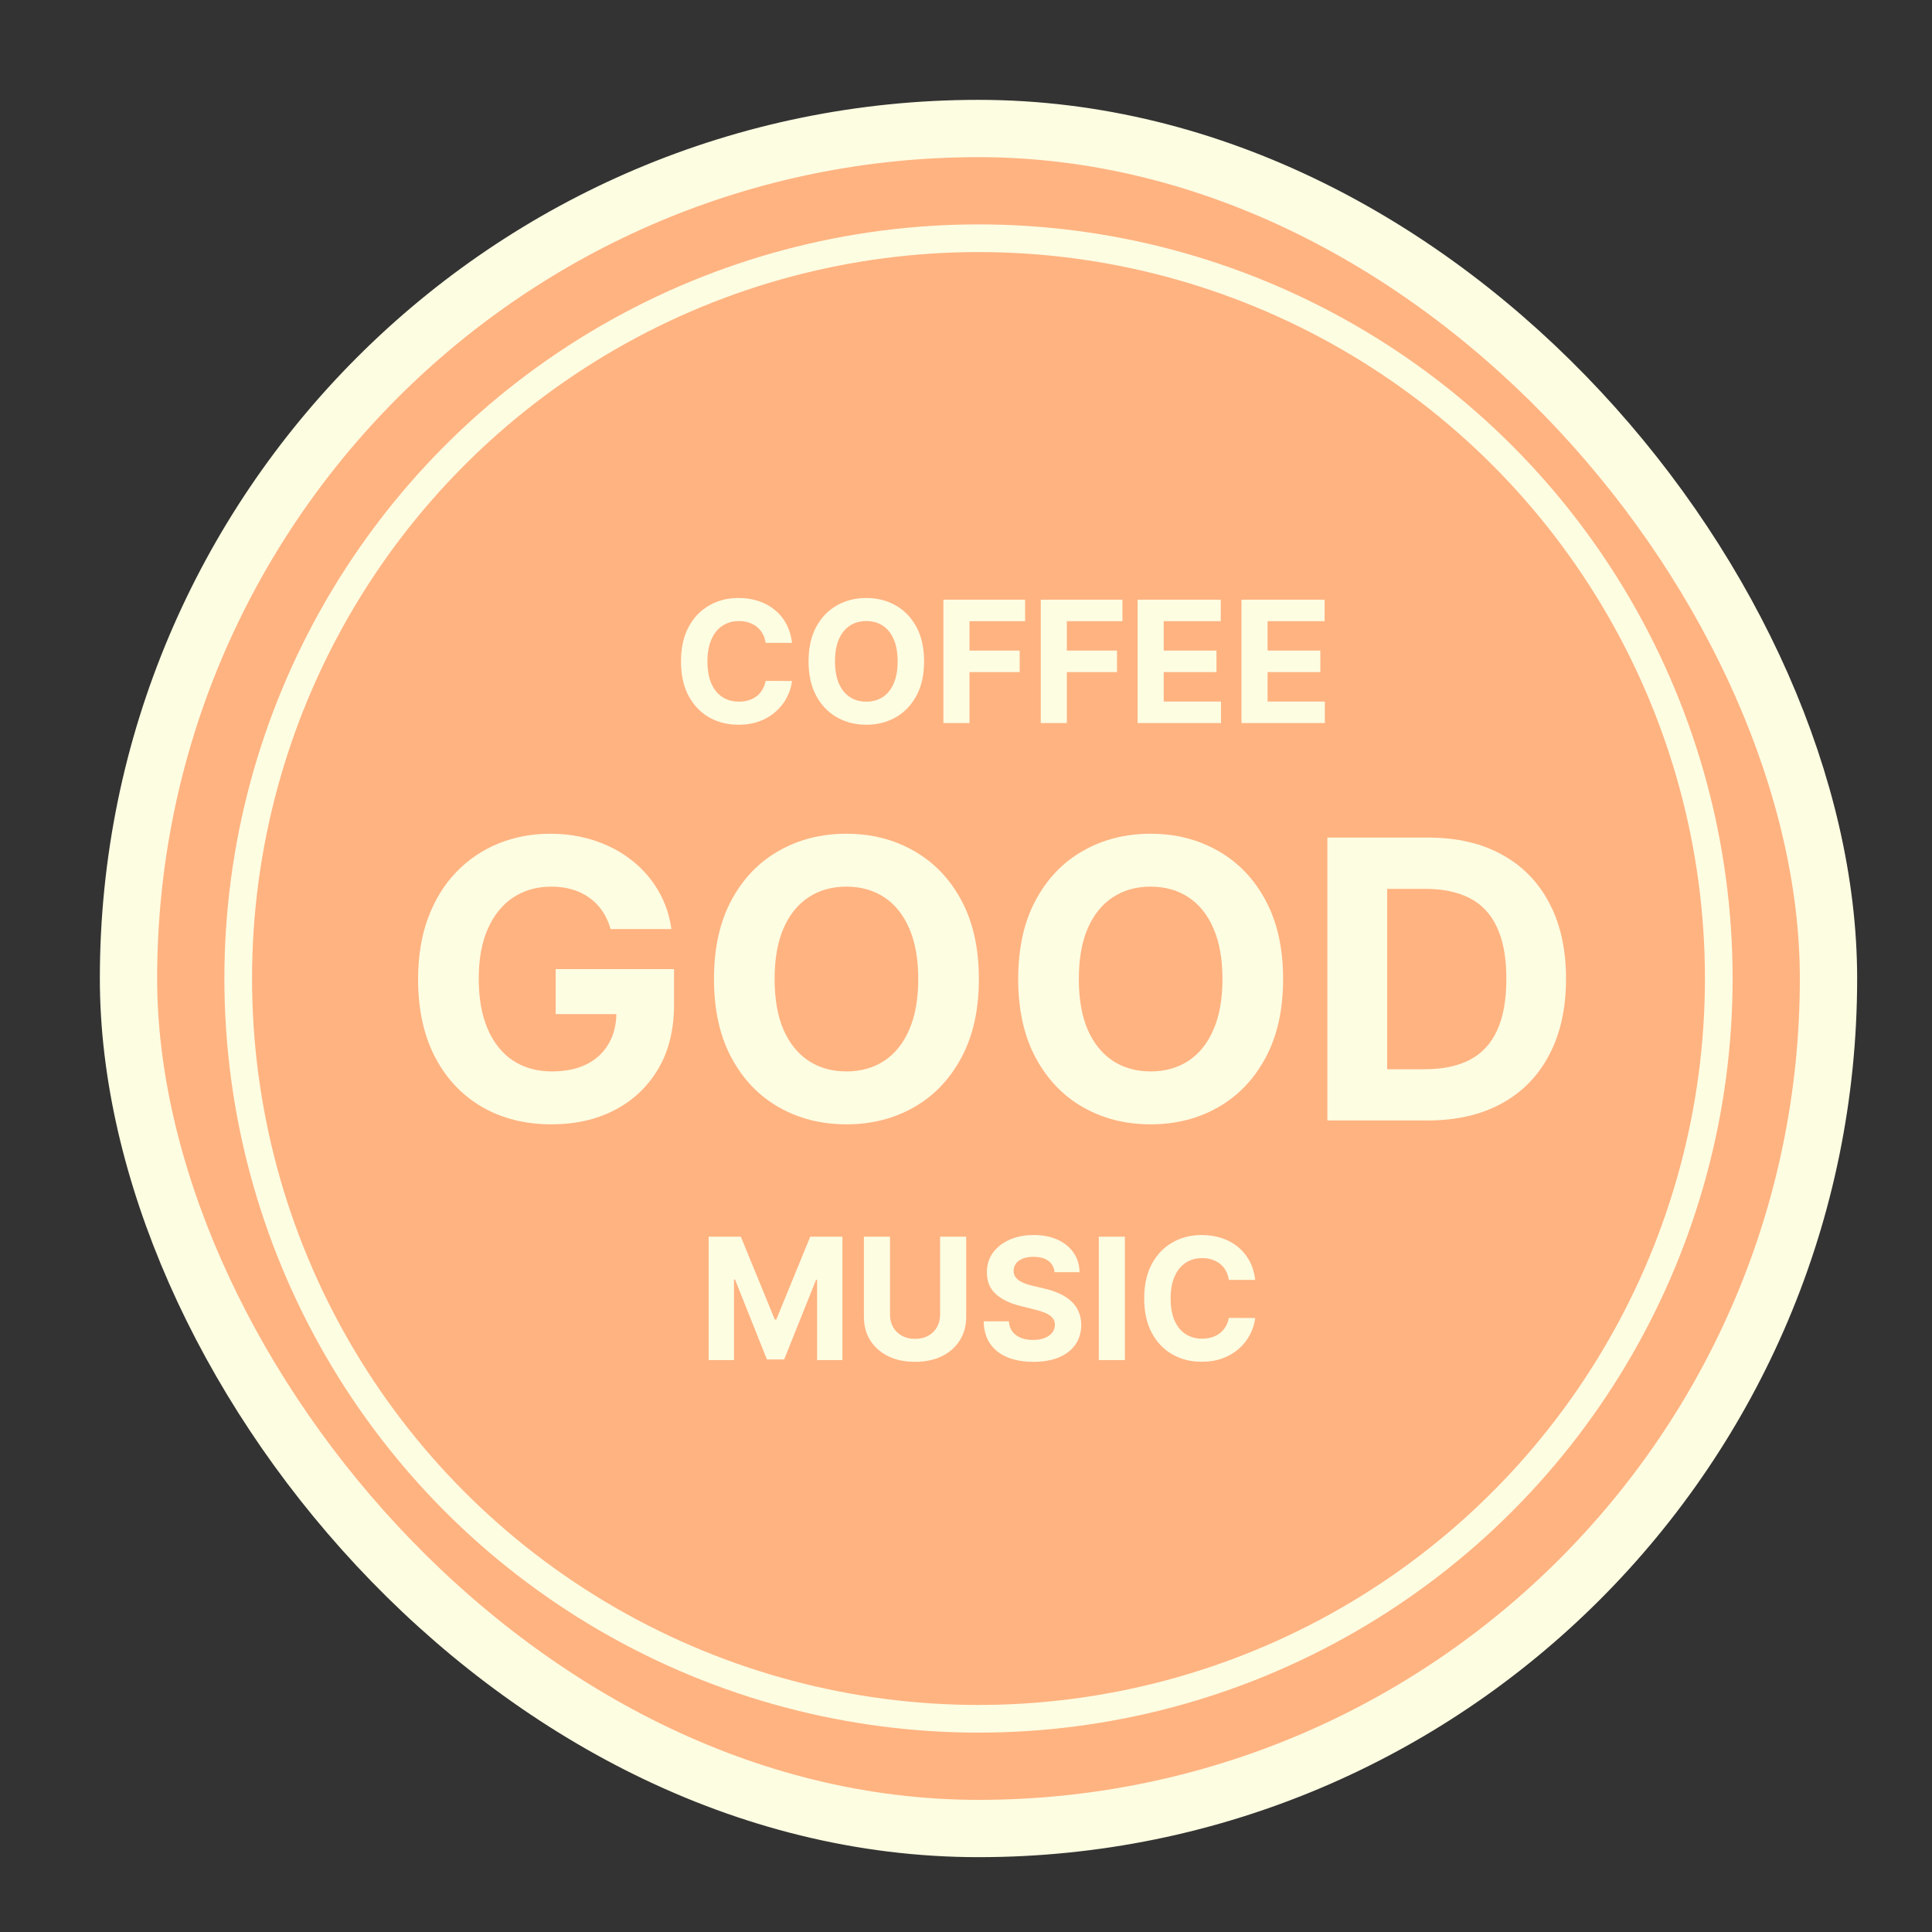 <svg width="173" height="173" viewBox="0 0 173 173" fill="none" xmlns="http://www.w3.org/2000/svg">
<rect x="0" y="0" width="173" height="173" fill="#333333" stroke="none"/>
<rect x="11.506" y="11.507" width="152.226" height="152.226" rx="76.113" fill="#FFB381"/>
<rect x="11.506" y="11.507" width="152.226" height="152.226" rx="76.113" stroke="#FDFDE2" stroke-width="5.131"/>
<path d="M127.837 100.331H118.858V75.003H127.911C130.459 75.003 132.652 75.51 134.49 76.525C136.329 77.53 137.743 78.977 138.732 80.865C139.73 82.753 140.229 85.013 140.229 87.642C140.229 90.281 139.73 92.548 138.732 94.444C137.743 96.341 136.321 97.796 134.466 98.81C132.619 99.824 130.409 100.331 127.837 100.331ZM124.213 95.743H127.614C129.197 95.743 130.529 95.463 131.609 94.902C132.697 94.333 133.513 93.455 134.057 92.268C134.61 91.072 134.886 89.531 134.886 87.642C134.886 85.771 134.61 84.242 134.057 83.054C133.513 81.867 132.701 80.993 131.621 80.433C130.541 79.872 129.21 79.592 127.627 79.592H124.213V95.743Z" fill="#FDFDE2"/>
<path d="M114.894 87.667C114.894 90.429 114.37 92.779 113.323 94.717C112.284 96.654 110.866 98.134 109.069 99.156C107.28 100.17 105.268 100.677 103.034 100.677C100.783 100.677 98.763 100.166 96.974 99.144C95.185 98.122 93.771 96.642 92.732 94.704C91.693 92.767 91.174 90.421 91.174 87.667C91.174 84.905 91.693 82.556 92.732 80.618C93.771 78.681 95.185 77.205 96.974 76.191C98.763 75.168 100.783 74.657 103.034 74.657C105.268 74.657 107.28 75.168 109.069 76.191C110.866 77.205 112.284 78.681 113.323 80.618C114.37 82.556 114.894 84.905 114.894 87.667ZM109.465 87.667C109.465 85.878 109.197 84.37 108.661 83.141C108.133 81.913 107.387 80.981 106.422 80.346C105.458 79.711 104.328 79.394 103.034 79.394C101.739 79.394 100.61 79.711 99.645 80.346C98.681 80.981 97.93 81.913 97.394 83.141C96.867 84.37 96.603 85.878 96.603 87.667C96.603 89.457 96.867 90.965 97.394 92.194C97.93 93.422 98.681 94.354 99.645 94.989C100.61 95.624 101.739 95.941 103.034 95.941C104.328 95.941 105.458 95.624 106.422 94.989C107.387 94.354 108.133 93.422 108.661 92.194C109.197 90.965 109.465 89.457 109.465 87.667Z" fill="#FDFDE2"/>
<path d="M87.653 87.667C87.653 90.429 87.129 92.779 86.082 94.717C85.043 96.654 83.625 98.134 81.828 99.156C80.039 100.17 78.027 100.677 75.793 100.677C73.542 100.677 71.522 100.166 69.733 99.144C67.944 98.122 66.53 96.642 65.491 94.704C64.452 92.767 63.933 90.421 63.933 87.667C63.933 84.905 64.452 82.556 65.491 80.618C66.53 78.681 67.944 77.205 69.733 76.191C71.522 75.168 73.542 74.657 75.793 74.657C78.027 74.657 80.039 75.168 81.828 76.191C83.625 77.205 85.043 78.681 86.082 80.618C87.129 82.556 87.653 84.905 87.653 87.667ZM82.224 87.667C82.224 85.878 81.956 84.37 81.42 83.141C80.892 81.913 80.146 80.981 79.181 80.346C78.216 79.711 77.087 79.394 75.793 79.394C74.498 79.394 73.369 79.711 72.404 80.346C71.439 80.981 70.689 81.913 70.153 83.141C69.626 84.37 69.362 85.878 69.362 87.667C69.362 89.457 69.626 90.965 70.153 92.194C70.689 93.422 71.439 94.354 72.404 94.989C73.369 95.624 74.498 95.941 75.793 95.941C77.087 95.941 78.216 95.624 79.181 94.989C80.146 94.354 80.892 93.422 81.42 92.194C81.956 90.965 82.224 89.457 82.224 87.667Z" fill="#FDFDE2"/>
<path d="M54.678 83.191C54.505 82.589 54.262 82.057 53.949 81.595C53.635 81.125 53.252 80.729 52.798 80.408C52.353 80.078 51.842 79.827 51.265 79.653C50.696 79.48 50.065 79.394 49.373 79.394C48.078 79.394 46.941 79.715 45.959 80.358C44.986 81.001 44.228 81.937 43.684 83.166C43.14 84.386 42.868 85.878 42.868 87.643C42.868 89.407 43.136 90.907 43.672 92.144C44.207 93.381 44.966 94.325 45.947 94.976C46.928 95.619 48.087 95.941 49.422 95.941C50.634 95.941 51.669 95.727 52.526 95.298C53.392 94.861 54.051 94.247 54.505 93.455C54.967 92.664 55.197 91.728 55.197 90.648L56.286 90.809H49.756V86.777H60.355V89.968C60.355 92.194 59.885 94.106 58.945 95.706C58.005 97.297 56.71 98.526 55.062 99.391C53.413 100.249 51.525 100.677 49.397 100.677C47.023 100.677 44.937 100.154 43.14 99.107C41.342 98.052 39.941 96.555 38.935 94.618C37.937 92.672 37.438 90.363 37.438 87.692C37.438 85.639 37.735 83.809 38.329 82.201C38.931 80.585 39.772 79.216 40.852 78.095C41.932 76.974 43.189 76.121 44.624 75.535C46.058 74.95 47.612 74.657 49.286 74.657C50.721 74.657 52.056 74.868 53.293 75.288C54.53 75.7 55.626 76.286 56.583 77.044C57.547 77.803 58.335 78.705 58.945 79.752C59.555 80.791 59.947 81.937 60.12 83.191H54.678Z" fill="#FDFDE2"/>
<path d="M111.168 64.745V53.698H118.612V55.623H113.504V58.256H118.229V60.181H113.504V62.819H118.633V64.745H111.168Z" fill="#FDFDE2"/>
<path d="M101.867 64.745V53.698H109.311V55.623H104.203V58.256H108.928V60.181H104.203V62.819H109.333V64.745H101.867Z" fill="#FDFDE2"/>
<path d="M84.478 64.745V53.698H91.792V55.623H86.813V58.256H91.306V60.181H86.813V64.745H84.478Z" fill="#FDFDE2"/>
<path d="M93.194 64.745V53.698H100.509V55.623H95.53V58.256H100.023V60.181H95.53V64.745H93.194Z" fill="#FDFDE2"/>
<path d="M82.747 59.221C82.747 60.426 82.519 61.451 82.062 62.296C81.609 63.141 80.991 63.786 80.207 64.232C79.426 64.674 78.549 64.896 77.574 64.896C76.593 64.896 75.712 64.673 74.931 64.227C74.151 63.781 73.534 63.135 73.081 62.29C72.628 61.445 72.401 60.422 72.401 59.221C72.401 58.016 72.628 56.991 73.081 56.146C73.534 55.301 74.151 54.658 74.931 54.215C75.712 53.769 76.593 53.546 77.574 53.546C78.549 53.546 79.426 53.769 80.207 54.215C80.991 54.658 81.609 55.301 82.062 56.146C82.519 56.991 82.747 58.016 82.747 59.221ZM80.379 59.221C80.379 58.441 80.262 57.783 80.029 57.247C79.799 56.711 79.473 56.305 79.052 56.028C78.632 55.751 78.139 55.612 77.574 55.612C77.01 55.612 76.517 55.751 76.096 56.028C75.676 56.305 75.348 56.711 75.115 57.247C74.885 57.783 74.769 58.441 74.769 59.221C74.769 60.001 74.885 60.66 75.115 61.195C75.348 61.731 75.676 62.137 76.096 62.414C76.517 62.691 77.01 62.83 77.574 62.83C78.139 62.83 78.632 62.691 79.052 62.414C79.473 62.137 79.799 61.731 80.029 61.195C80.262 60.66 80.379 60.001 80.379 59.221Z" fill="#FDFDE2"/>
<path d="M70.921 57.565H68.558C68.515 57.259 68.427 56.988 68.294 56.751C68.161 56.51 67.99 56.305 67.781 56.136C67.573 55.967 67.332 55.837 67.059 55.747C66.789 55.657 66.496 55.612 66.179 55.612C65.608 55.612 65.11 55.754 64.685 56.038C64.261 56.319 63.932 56.729 63.698 57.268C63.464 57.804 63.347 58.455 63.347 59.221C63.347 60.009 63.464 60.67 63.698 61.206C63.935 61.742 64.266 62.146 64.691 62.42C65.115 62.693 65.606 62.83 66.163 62.83C66.476 62.83 66.766 62.788 67.032 62.706C67.301 62.623 67.541 62.502 67.749 62.344C67.958 62.182 68.13 61.986 68.267 61.756C68.407 61.526 68.504 61.264 68.558 60.969L70.921 60.98C70.86 61.487 70.707 61.976 70.462 62.447C70.221 62.914 69.896 63.333 69.486 63.703C69.08 64.07 68.594 64.362 68.03 64.577C67.469 64.79 66.834 64.896 66.126 64.896C65.14 64.896 64.259 64.673 63.482 64.227C62.709 63.781 62.098 63.135 61.648 62.29C61.202 61.445 60.98 60.422 60.98 59.221C60.98 58.016 61.206 56.991 61.659 56.146C62.112 55.301 62.727 54.658 63.504 54.215C64.281 53.769 65.155 53.546 66.126 53.546C66.766 53.546 67.359 53.636 67.906 53.816C68.456 53.996 68.943 54.258 69.367 54.604C69.792 54.945 70.137 55.364 70.403 55.861C70.673 56.357 70.845 56.925 70.921 57.565Z" fill="#FDFDE2"/>
<path d="M112.397 114.607H110.035C109.992 114.302 109.904 114.03 109.77 113.793C109.637 113.552 109.467 113.347 109.258 113.178C109.049 113.009 108.809 112.88 108.535 112.79C108.266 112.7 107.972 112.655 107.656 112.655C107.084 112.655 106.586 112.797 106.162 113.081C105.737 113.361 105.408 113.771 105.175 114.311C104.941 114.847 104.824 115.498 104.824 116.263C104.824 117.051 104.941 117.713 105.175 118.249C105.412 118.784 105.743 119.189 106.167 119.462C106.592 119.736 107.082 119.872 107.64 119.872C107.953 119.872 108.242 119.831 108.508 119.748C108.778 119.665 109.017 119.545 109.226 119.387C109.434 119.225 109.607 119.029 109.744 118.799C109.884 118.569 109.981 118.306 110.035 118.011L112.397 118.022C112.336 118.529 112.183 119.018 111.939 119.489C111.698 119.957 111.373 120.376 110.963 120.746C110.556 121.113 110.071 121.404 109.506 121.62C108.945 121.832 108.31 121.938 107.602 121.938C106.617 121.938 105.736 121.715 104.959 121.269C104.186 120.823 103.574 120.178 103.125 119.333C102.679 118.488 102.456 117.465 102.456 116.263C102.456 115.059 102.683 114.034 103.136 113.189C103.589 112.344 104.204 111.7 104.981 111.258C105.757 110.812 106.631 110.589 107.602 110.589C108.242 110.589 108.836 110.679 109.382 110.859C109.932 111.038 110.42 111.301 110.844 111.646C111.268 111.988 111.613 112.407 111.88 112.903C112.149 113.399 112.322 113.967 112.397 114.607Z" fill="#FDFDE2"/>
<path d="M100.728 110.74V121.787H98.393V110.74H100.728Z" fill="#FDFDE2"/>
<path d="M94.43 113.917C94.387 113.482 94.202 113.144 93.874 112.903C93.547 112.662 93.103 112.542 92.542 112.542C92.161 112.542 91.839 112.595 91.576 112.703C91.314 112.808 91.113 112.953 90.972 113.14C90.836 113.327 90.767 113.539 90.767 113.777C90.76 113.975 90.802 114.147 90.891 114.295C90.985 114.442 91.113 114.57 91.274 114.678C91.436 114.782 91.623 114.874 91.835 114.953C92.047 115.028 92.274 115.093 92.515 115.147L93.508 115.384C93.989 115.492 94.432 115.636 94.835 115.816C95.237 115.996 95.586 116.217 95.881 116.479C96.176 116.742 96.404 117.051 96.566 117.407C96.731 117.763 96.816 118.171 96.82 118.632C96.816 119.308 96.643 119.894 96.302 120.39C95.964 120.883 95.475 121.266 94.835 121.539C94.198 121.809 93.43 121.944 92.531 121.944C91.639 121.944 90.863 121.807 90.201 121.534C89.543 121.26 89.029 120.856 88.658 120.32C88.291 119.78 88.099 119.113 88.081 118.319H90.341C90.366 118.689 90.472 118.998 90.659 119.246C90.85 119.491 91.104 119.676 91.42 119.802C91.74 119.924 92.102 119.985 92.504 119.985C92.9 119.985 93.243 119.928 93.534 119.813C93.829 119.698 94.058 119.538 94.22 119.333C94.381 119.128 94.462 118.892 94.462 118.626C94.462 118.378 94.389 118.169 94.241 118C94.097 117.831 93.885 117.688 93.605 117.569C93.328 117.45 92.988 117.342 92.585 117.245L91.382 116.943C90.451 116.717 89.716 116.362 89.176 115.881C88.637 115.399 88.369 114.75 88.372 113.933C88.369 113.264 88.547 112.68 88.906 112.18C89.27 111.68 89.768 111.29 90.4 111.01C91.033 110.729 91.753 110.589 92.558 110.589C93.378 110.589 94.094 110.729 94.705 111.01C95.32 111.29 95.798 111.68 96.14 112.18C96.481 112.68 96.658 113.259 96.668 113.917H94.43Z" fill="#FDFDE2"/>
<path d="M84.182 110.74H86.518V117.914C86.518 118.72 86.325 119.425 85.941 120.029C85.559 120.633 85.025 121.104 84.338 121.442C83.652 121.777 82.851 121.944 81.938 121.944C81.021 121.944 80.219 121.777 79.532 121.442C78.845 121.104 78.311 120.633 77.93 120.029C77.549 119.425 77.358 118.72 77.358 117.914V110.74H79.694V117.715C79.694 118.136 79.786 118.51 79.969 118.837C80.156 119.164 80.419 119.421 80.757 119.608C81.095 119.795 81.489 119.889 81.938 119.889C82.391 119.889 82.785 119.795 83.119 119.608C83.457 119.421 83.718 119.164 83.901 118.837C84.088 118.51 84.182 118.136 84.182 117.715V110.74Z" fill="#FDFDE2"/>
<path d="M63.458 110.74H66.338L69.381 118.163H69.51L72.552 110.74H75.433V121.787H73.167V114.597H73.076L70.217 121.733H68.674L65.815 114.57H65.724V121.787H63.458V110.74Z" fill="#FDFDE2"/>
<circle cx="87.619" cy="87.62" r="66.288" stroke="#FDFDE2" stroke-width="2.478"/>
</svg>
